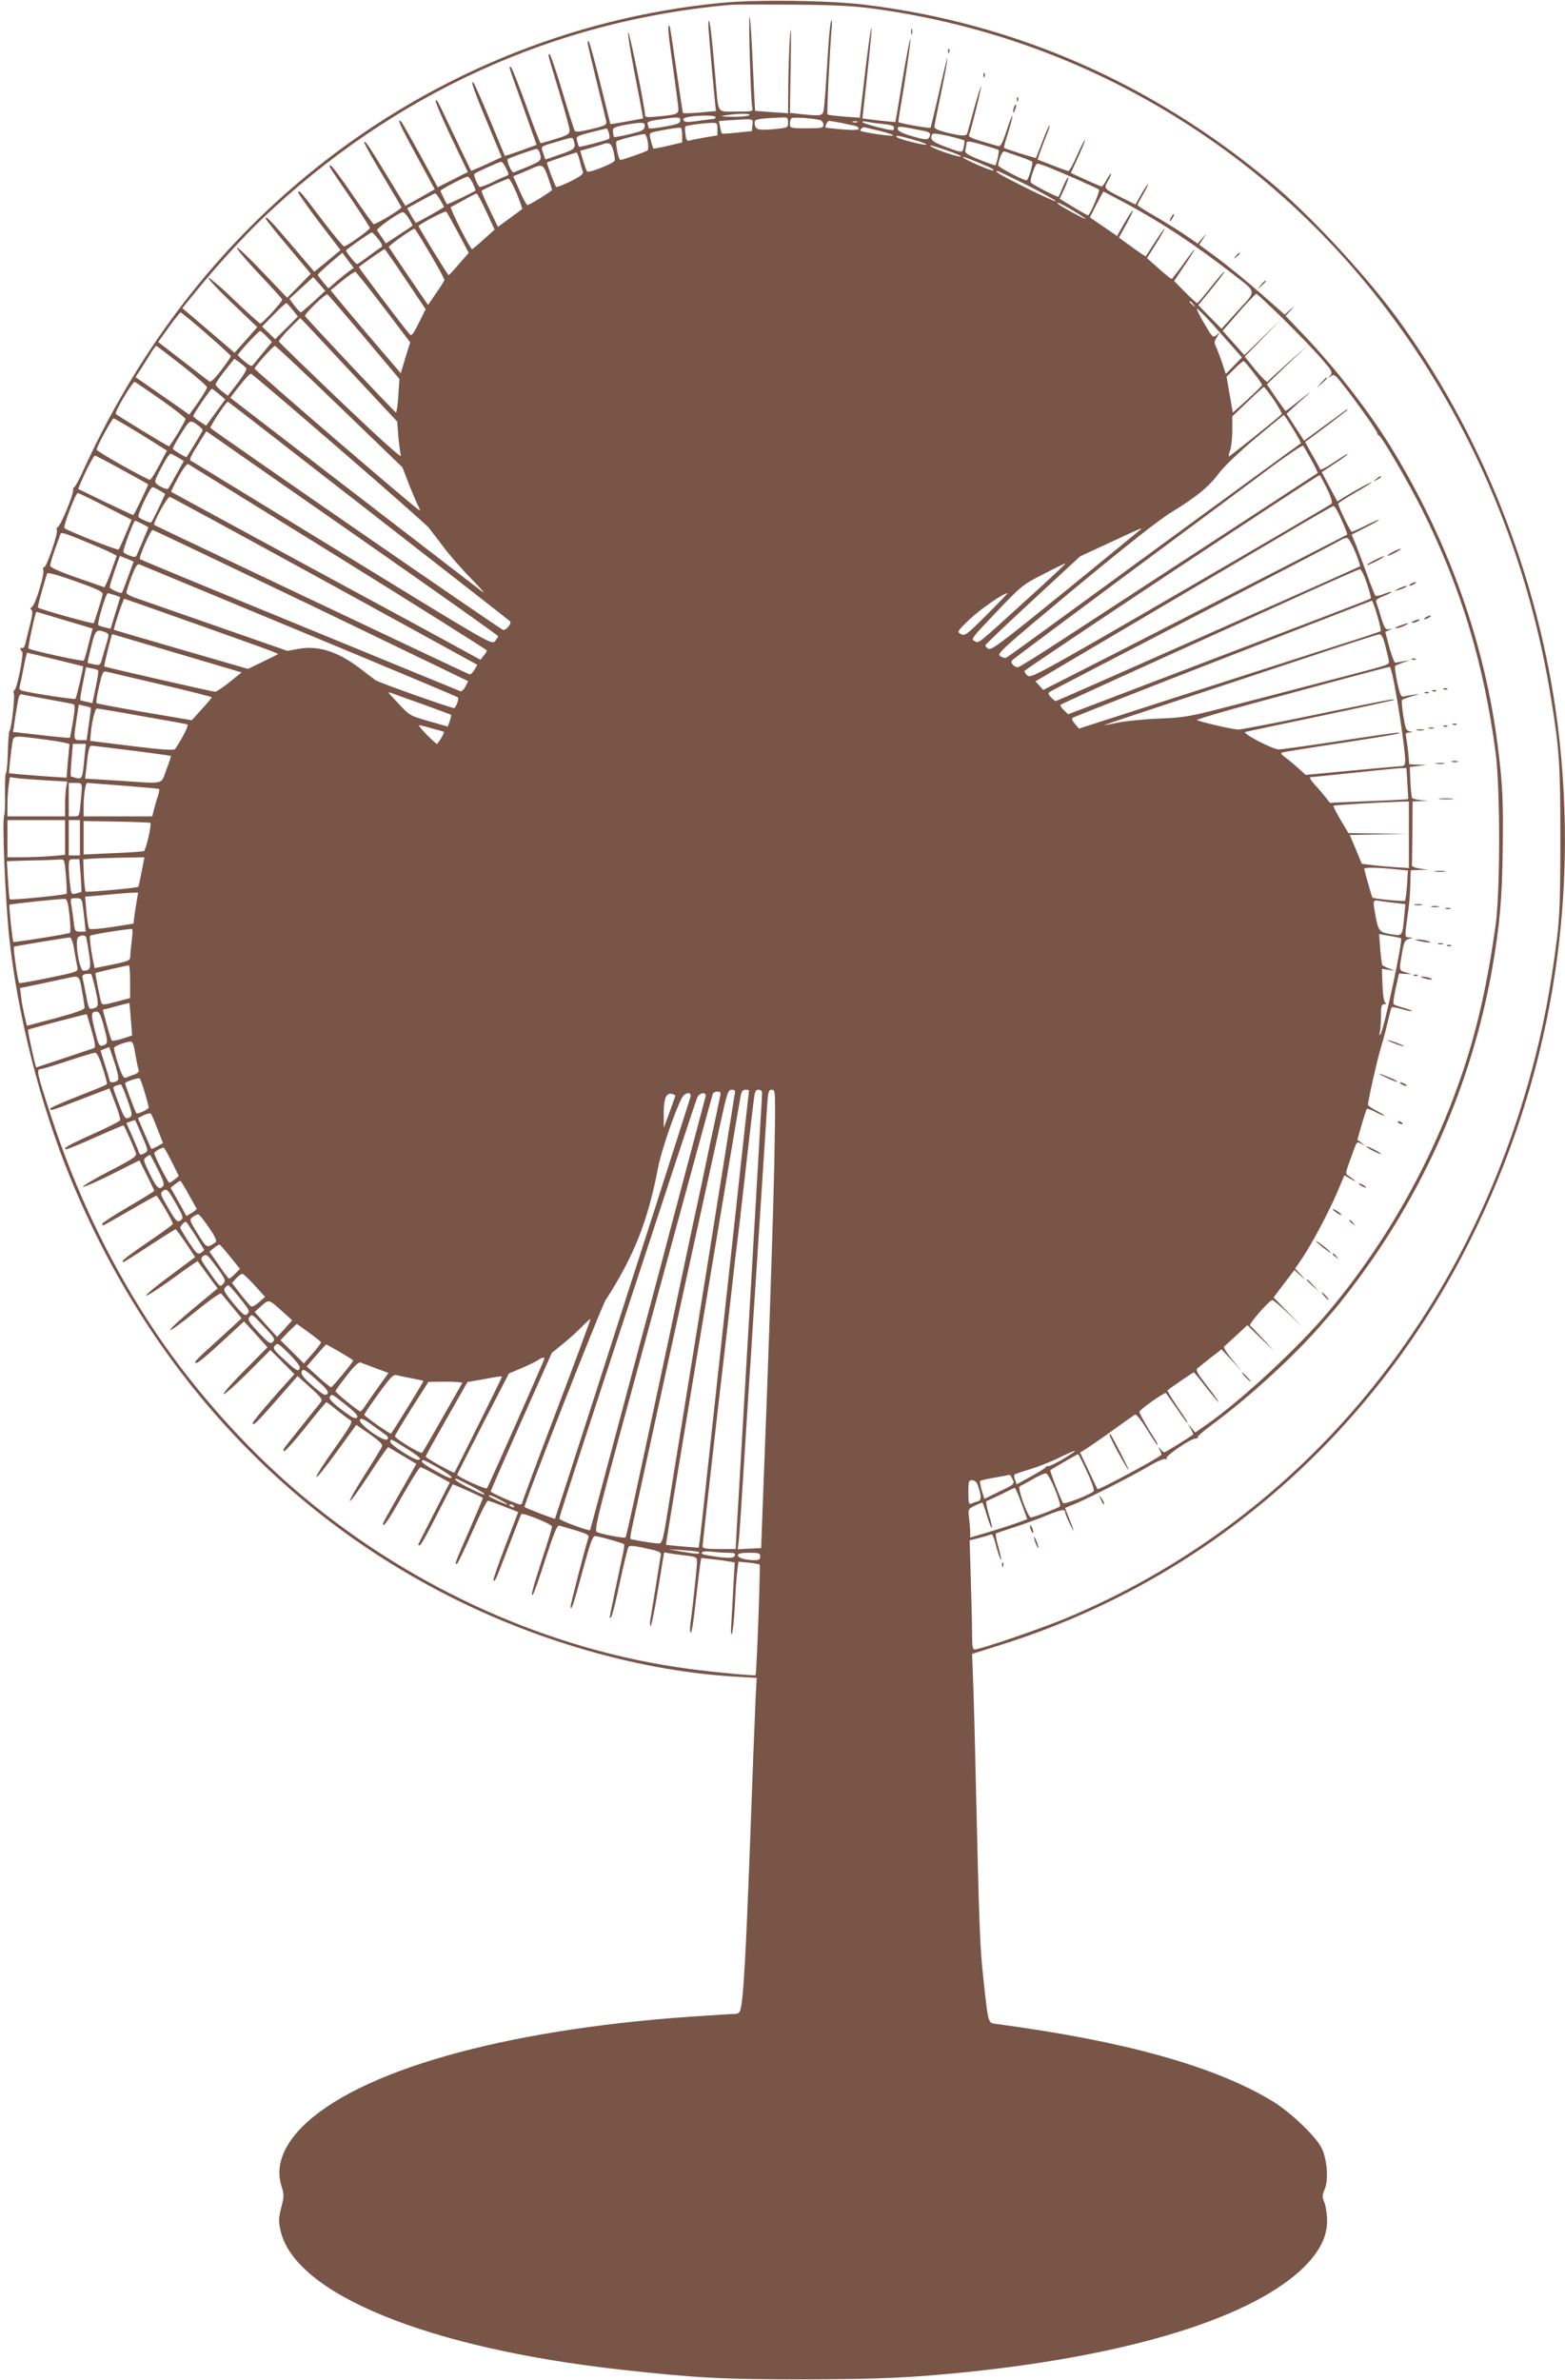 <?xml version="1.0" standalone="no"?>
<!DOCTYPE svg PUBLIC "-//W3C//DTD SVG 20010904//EN"
 "http://www.w3.org/TR/2001/REC-SVG-20010904/DTD/svg10.dtd">
<svg version="1.0" xmlns="http://www.w3.org/2000/svg"
 width="842pt" height="1280pt" viewBox="0 0 842 1280"
 preserveAspectRatio="xMidYMid meet">
<g transform="translate(0,1280) scale(0.1,-0.1)"
fill="#795548" stroke="none">
<path d="M3885 12785 c-821 -78 -1607 -407 -2247 -939 -508 -422 -910 -957
-1198 -1593 -18 -40 -37 -73 -41 -73 -4 0 -7 -8 -6 -18 1 -25 -65 -185 -81
-195 -7 -5 -10 -13 -6 -18 8 -13 -55 -199 -68 -199 -6 0 -8 -7 -5 -15 8 -21
-43 -188 -61 -199 -10 -6 -11 -10 -3 -15 8 -5 6 -28 -8 -82 -10 -41 -22 -87
-25 -102 -4 -15 -11 -25 -16 -22 -6 3 -10 2 -10 -4 0 -5 4 -12 9 -15 11 -7
-27 -199 -41 -207 -6 -4 -7 -12 -4 -18 8 -13 -14 -201 -23 -201 -3 0 -7 -51
-9 -113 -1 -61 -6 -113 -10 -114 -4 -2 -6 -51 -5 -110 1 -59 -1 -111 -4 -116
-13 -21 5 -450 27 -662 46 -419 165 -889 326 -1283 415 -1016 1134 -1805 2069
-2270 480 -239 1020 -389 1508 -418 l118 -7 -6 -116 c-3 -64 -17 -416 -30
-782 -23 -611 -35 -820 -51 -885 -5 -18 -13 -24 -33 -24 -14 0 -123 -7 -241
-15 -1011 -71 -1788 -293 -2086 -594 -103 -104 -142 -214 -110 -316 15 -46 15
-55 -1 -116 -14 -57 -15 -74 -4 -123 76 -342 795 -635 1842 -750 388 -43 535
-51 969 -51 404 1 579 8 890 40 884 92 1539 297 1809 567 82 83 121 161 121
245 0 35 -7 79 -14 98 -13 31 -13 39 1 72 22 53 13 164 -17 223 -32 64 -172
196 -267 253 -312 187 -793 321 -1474 412 -56 7 -50 -9 -78 243 -19 176 -22
248 -41 1062 -5 234 -12 484 -15 556 l-5 130 152 48 c1097 343 1999 1119 2526
2173 433 864 594 1816 472 2780 -101 789 -414 1576 -874 2197 -174 234 -464
545 -671 717 -640 534 -1378 856 -2185 954 -189 23 -576 28 -765 10z m832 -34
c667 -93 1291 -342 1839 -733 942 -671 1590 -1748 1788 -2968 46 -283 51 -354
51 -760 0 -317 -4 -423 -18 -535 -34 -271 -75 -487 -137 -715 -368 -1362
-1273 -2427 -2500 -2940 -127 -54 -467 -170 -495 -170 -12 0 -15 15 -15 83 0
46 -3 178 -7 294 l-6 210 45 11 c25 7 53 14 62 18 17 7 17 7 41 -79 9 -32 19
-57 21 -55 2 3 -5 34 -15 71 -11 37 -16 68 -13 71 4 2 52 18 107 36 55 18 131
46 169 62 76 31 96 34 97 16 0 -7 11 -35 25 -63 28 -57 26 -45 -5 33 l-21 53
63 26 c81 35 302 148 394 202 41 24 78 39 84 35 7 -4 9 -3 5 4 -7 12 129 106
156 106 9 0 15 4 12 8 -2 4 31 33 73 64 206 151 456 381 604 554 35 41 66 77
69 80 3 3 35 43 71 90 396 515 658 1108 769 1740 39 227 52 371 55 640 3 253
0 332 -25 535 -70 565 -266 1115 -576 1620 -118 192 -299 425 -466 600 l-101
106 24 27 24 27 -27 -23 -26 -24 -129 114 c-71 62 -175 147 -230 188 l-101 74
20 31 20 30 -24 -27 -24 -28 -79 54 c-44 29 -117 74 -162 100 -46 26 -83 50
-83 53 0 3 14 30 31 59 17 30 28 54 25 54 -2 0 -19 -25 -36 -55 l-31 -55 -72
36 c-101 51 -99 49 -76 91 11 19 18 37 16 39 -2 2 -12 -12 -23 -32 -10 -20
-23 -37 -27 -37 -4 1 -44 17 -87 37 l-79 36 40 86 c22 48 38 89 36 91 -2 2
-21 -35 -42 -82 -21 -47 -42 -85 -46 -85 -4 0 -44 14 -87 31 l-80 31 13 37 c7
20 22 60 34 90 12 29 20 55 18 57 -2 3 -19 -35 -37 -83 -19 -49 -35 -90 -36
-92 -3 -3 -165 48 -172 54 -2 2 8 40 23 85 14 46 24 85 22 87 -3 2 -17 -35
-32 -82 -22 -66 -32 -84 -44 -81 -143 41 -162 48 -157 61 12 31 68 257 64 260
-2 2 -18 -51 -37 -118 -18 -67 -35 -128 -37 -134 -4 -17 -33 -15 -114 5 -46
12 -64 21 -63 32 1 8 18 93 38 189 20 95 34 175 32 177 -2 2 -22 -80 -45 -183
-23 -102 -44 -188 -46 -190 -4 -5 -166 24 -172 30 -2 1 4 41 12 87 28 160 55
351 52 362 -2 5 -21 -93 -42 -218 -20 -126 -38 -230 -39 -230 -1 -1 -41 3 -90
8 l-87 11 5 46 c23 201 45 416 44 438 -1 29 -26 -152 -49 -361 l-14 -119 -84
6 c-47 4 -87 9 -90 11 -4 5 11 331 23 471 2 31 1 42 -4 30 -5 -11 -14 -112
-20 -225 -7 -113 -15 -222 -18 -242 -6 -43 -9 -43 -121 -32 l-62 7 4 261 c3
181 2 227 -4 151 -4 -60 -8 -178 -9 -262 l-1 -152 -87 6 c-49 3 -89 7 -90 7
-1 1 -7 114 -13 251 -6 137 -13 251 -17 254 -7 7 6 -454 14 -486 5 -23 3 -23
-86 -23 -106 0 -95 -17 -111 170 -21 240 -29 312 -36 318 -4 4 -4 -27 0 -68 3
-41 11 -127 16 -190 6 -63 13 -140 16 -171 l6 -56 -87 -8 c-47 -4 -88 -5 -90
-3 -2 2 -18 107 -36 233 -18 127 -34 232 -36 234 -13 18 -9 -34 17 -215 16
-115 30 -219 30 -231 0 -26 -11 -30 -107 -39 -65 -6 -73 -5 -73 11 0 37 -83
444 -90 440 -4 -2 10 -91 30 -197 21 -106 40 -209 44 -229 l6 -36 -87 -16
c-48 -9 -88 -15 -89 -14 0 1 -25 99 -54 217 -29 118 -57 219 -61 225 -14 14
-12 4 40 -209 27 -111 51 -210 53 -220 3 -17 -8 -23 -80 -40 -61 -15 -85 -17
-90 -9 -4 7 -34 102 -67 212 -33 111 -64 201 -69 201 -4 0 -6 -8 -3 -17 2 -10
28 -97 57 -193 29 -96 54 -186 54 -199 1 -22 -7 -27 -74 -48 -41 -13 -78 -23
-81 -23 -3 0 -39 92 -79 205 -41 113 -77 205 -82 205 -11 0 -17 21 66 -212
l73 -207 -85 -31 c-47 -17 -85 -29 -86 -28 -1 2 -37 89 -80 193 -43 105 -83
195 -89 200 -18 19 1 -38 77 -220 l75 -180 -81 -38 c-44 -20 -82 -36 -83 -35
-2 2 -42 86 -91 188 -100 210 -92 195 -100 187 -3 -3 34 -90 83 -194 l90 -188
-81 -41 -81 -41 -92 170 c-52 94 -98 176 -103 181 -24 24 -13 -6 34 -94 28
-52 72 -134 98 -181 l47 -87 -79 -45 -79 -44 -95 156 c-104 171 -125 202 -126
184 0 -6 45 -87 100 -178 55 -91 100 -168 100 -170 0 -10 -142 -95 -150 -90
-5 3 -57 75 -115 160 -58 85 -110 155 -116 155 -13 0 -16 5 108 -176 57 -84
103 -156 103 -160 -1 -11 -125 -99 -139 -99 -5 0 -57 63 -116 140 -121 160
-123 161 -131 153 -3 -4 47 -75 111 -160 l117 -153 -34 -28 c-18 -16 -50 -42
-70 -58 l-37 -30 -122 143 c-112 132 -147 168 -138 140 2 -6 57 -75 123 -153
l118 -141 -63 -65 -64 -64 -132 138 c-72 76 -134 135 -138 131 -4 -4 48 -66
116 -138 68 -72 125 -135 127 -140 4 -10 -106 -130 -118 -130 -3 0 -66 57
-139 126 -72 70 -135 123 -139 119 -4 -4 54 -65 128 -136 l134 -128 -20 -23
c-11 -13 -38 -44 -61 -69 l-41 -46 -140 120 -141 120 62 76 c114 141 264 306
368 405 704 671 1572 1067 2519 1150 25 2 178 2 340 1 235 -2 326 -7 447 -24z
m-687 -571 c-8 -5 -49 -9 -90 -8 -63 1 -69 2 -35 8 64 11 143 11 125 0z m-180
-10 c0 -5 -6 -10 -12 -10 -7 0 -44 -5 -82 -10 -54 -8 -71 -8 -78 2 -5 9 2 15
25 19 53 10 147 10 147 -1z m-190 -18 c0 -15 -15 -21 -85 -33 -47 -9 -85 -12
-85 -8 0 4 -3 14 -6 22 -4 11 10 17 63 24 105 16 113 15 113 -5z m580 -11 c0
-28 0 -28 -81 -36 -85 -7 -98 -2 -99 37 0 17 21 21 138 26 40 2 42 1 42 -27z
m173 13 c9 -3 17 -14 17 -25 0 -17 -8 -19 -90 -19 -88 0 -90 1 -90 23 0 13 3
27 8 31 7 8 119 0 155 -10z m-365 -26 l-3 -33 -78 -8 c-43 -5 -81 -7 -83 -5
-2 3 -7 19 -10 36 l-6 31 53 4 c139 9 131 11 127 -25z m474 12 c29 -6 63 -13
76 -16 12 -2 22 -9 22 -16 0 -7 -25 -9 -87 -4 -48 4 -89 9 -91 10 -5 6 10 36
19 36 4 0 32 -5 61 -10z m91 3 c-7 -2 -19 -2 -25 0 -7 3 -2 5 12 5 14 0 19 -2
13 -5z m130 -9 c47 -4 67 -10 67 -20 0 -8 -3 -14 -7 -14 -26 0 -163 36 -163
43 0 5 8 6 18 3 9 -2 47 -8 85 -12z m-1275 -16 c-2 -18 -16 -24 -82 -40 -43
-10 -81 -17 -82 -15 -2 2 -5 14 -6 27 -3 22 3 25 52 36 30 6 70 12 88 13 29 1
33 -2 30 -21z m392 -12 l0 -34 -67 -11 c-38 -7 -75 -14 -84 -17 -13 -4 -18 4
-21 33 -3 21 -3 40 -1 43 5 5 87 17 136 19 36 1 37 0 37 -33z m-190 -35 l0
-37 -76 -18 c-41 -10 -77 -16 -79 -15 -1 2 -8 21 -13 42 -8 29 -8 39 1 43 25
9 152 31 160 27 4 -2 7 -21 7 -42z m1067 24 c40 -10 71 -20 68 -24 -3 -6 -162
17 -174 25 -8 6 11 23 22 19 7 -2 45 -11 84 -20z m219 4 c44 -8 51 -13 47 -29
-7 -25 -19 -25 -104 0 -47 14 -69 26 -69 37 0 16 6 16 126 -8z m-1680 -14 c4
-14 4 -28 1 -31 -7 -7 -157 -47 -162 -43 -2 2 -6 16 -10 30 -6 26 -4 27 72 47
43 11 81 20 85 21 4 1 10 -10 14 -24z m1912 -40 c2 -2 1 -18 -3 -35 -8 -34 -3
-35 -110 5 -59 23 -71 34 -62 59 5 11 20 10 88 -5 46 -11 85 -22 87 -24z
m-1703 -6 c4 -22 3 -44 -1 -48 -8 -7 -134 -51 -146 -51 -10 0 -29 93 -21 100
7 7 122 37 150 39 6 1 14 -17 18 -40z m1431 9 c41 -11 72 -23 69 -26 -6 -6
-147 29 -159 40 -16 13 11 9 90 -14z m-1831 0 c15 -45 11 -50 -70 -78 -44 -16
-80 -28 -81 -27 0 1 -6 17 -12 35 -13 37 -18 33 78 61 80 24 80 24 85 9z
m2209 -29 c39 -12 74 -23 78 -25 6 -4 -9 -73 -17 -83 -2 -1 -40 12 -85 30 -70
29 -80 36 -76 54 3 11 6 26 6 33 0 16 11 15 94 -9z m-1994 -30 c6 -23 9 -46 7
-53 -6 -15 -139 -68 -148 -58 -4 4 -13 30 -22 59 l-15 52 57 16 c31 9 61 18
66 20 32 12 45 3 55 -36z m1798 1 c39 -13 72 -27 72 -31 0 -9 -129 33 -157 51
-25 15 -4 10 85 -20z m-2194 -12 c12 -46 17 -42 -140 -105 -11 -4 -41 64 -32
72 6 5 143 54 154 54 7 1 14 -9 18 -21z m2581 -20 c33 -11 63 -24 68 -27 7 -7
-20 -101 -30 -101 -18 0 -153 71 -153 81 0 7 5 28 12 46 9 24 17 32 28 27 8
-3 42 -15 75 -26z m-2366 -22 c6 -24 13 -51 17 -59 4 -12 -12 -25 -66 -52 -40
-20 -75 -33 -78 -30 -7 7 -52 128 -49 131 3 3 151 53 158 54 4 0 12 -20 18
-44z m2196 -32 c22 -9 35 -19 29 -21 -11 -4 -164 63 -164 72 0 5 52 -15 135
-51z m-2592 -9 c17 -35 17 -36 -6 -44 -12 -5 -47 -20 -76 -35 -30 -14 -57 -23
-61 -21 -10 6 -34 65 -28 70 8 8 133 64 144 65 6 0 18 -16 27 -35z m2909 9
c74 -29 273 -116 281 -124 6 -6 -41 -119 -58 -138 -1 -2 -37 18 -78 43 l-76
46 26 55 c14 30 23 57 20 60 -2 3 -14 -19 -27 -48 -12 -29 -24 -54 -25 -56 -4
-5 -143 66 -149 77 -7 11 23 101 35 101 5 0 28 -7 51 -16z m-2684 -56 c12 -35
22 -66 22 -69 0 -7 -116 -78 -132 -82 -4 -1 -23 33 -42 76 l-35 79 47 19 c26
11 56 24 67 29 42 18 51 11 73 -52z m2580 -45 c83 -42 152 -80 152 -85 0 -4
-72 28 -160 72 -146 73 -174 90 -152 90 4 0 76 -35 160 -77z m-2984 11 c9 -20
16 -38 14 -39 -9 -8 -151 -76 -153 -73 -5 6 -35 67 -35 72 0 7 131 75 146 76
6 0 18 -16 28 -36z m236 -54 c18 -45 31 -82 29 -84 -2 -2 -32 -25 -67 -50
l-63 -46 -46 95 c-25 52 -44 97 -42 99 8 8 134 64 145 65 6 1 25 -35 44 -79z
m3282 -56 c197 -107 362 -216 574 -380 128 -100 126 -83 24 -195 l-88 -97 -62
63 -63 64 39 48 c66 79 106 133 101 133 -3 0 -36 -38 -73 -85 -37 -47 -70 -85
-73 -85 -4 0 -33 27 -66 60 l-58 59 39 58 c92 135 95 151 5 26 -29 -40 -55
-73 -58 -73 -3 0 -34 25 -69 56 l-63 56 50 79 c27 43 47 79 44 79 -3 0 -26
-33 -51 -72 -26 -40 -48 -74 -49 -76 -2 -2 -35 20 -74 49 l-71 51 41 74 c51
94 43 97 -11 5 l-40 -70 -73 50 -73 50 35 70 c20 38 37 69 38 69 1 0 57 -30
125 -66z m-3693 20 c12 -20 21 -37 19 -38 -44 -28 -150 -87 -152 -84 -1 1 -12
20 -24 40 l-21 38 72 40 c40 22 75 40 79 40 3 0 16 -16 27 -36z m247 -61 l45
-98 -58 -52 c-32 -29 -60 -52 -63 -53 -10 0 -123 224 -114 227 5 2 36 19 69
37 33 19 64 35 68 35 5 1 28 -43 53 -96z m3155 6 c38 -23 69 -43 69 -46 0 -5
-130 65 -144 78 -22 20 10 6 75 -32z m-3306 -121 l57 -108 -53 -60 c-28 -33
-53 -60 -55 -60 -5 0 -165 262 -162 265 17 17 144 83 149 77 4 -4 32 -55 64
-114z m-265 76 c12 -19 21 -36 19 -38 -2 -2 -35 -24 -73 -49 l-70 -46 -21 32
c-13 18 -24 35 -26 39 -5 9 120 97 138 97 6 1 21 -15 33 -35z m114 -188 c44
-74 78 -138 77 -142 -1 -5 -21 -37 -45 -71 l-43 -63 -104 152 c-57 84 -105
156 -107 160 -3 6 126 98 138 98 3 0 41 -61 84 -134z m-279 78 c23 -29 25 -38
14 -45 -8 -4 -38 -26 -68 -48 -30 -23 -57 -41 -60 -41 -8 0 -64 71 -59 74 26
23 132 96 138 96 4 0 20 -16 35 -36z m147 -216 l108 -161 -37 -74 c-29 -59
-39 -71 -48 -61 -29 31 -277 360 -274 362 25 21 133 96 138 96 3 -1 54 -73
113 -162z m-301 46 c-12 -9 -42 -33 -68 -55 l-46 -40 -28 33 c-15 18 -28 36
-29 40 0 4 30 32 66 63 l66 56 30 -41 31 -41 -22 -15z m183 -197 l143 -188
-26 -83 -25 -83 -159 186 c-87 102 -172 203 -188 223 l-30 37 62 51 c34 28 66
49 71 48 5 -2 74 -88 152 -191z m-376 32 c-35 -32 -66 -58 -69 -59 -4 0 -19
16 -35 37 l-27 36 64 58 64 59 33 -37 32 -37 -62 -57z m270 -190 l191 -227 -6
-91 c-3 -50 -9 -90 -13 -89 -10 5 -485 508 -489 519 -3 11 109 120 120 116 4
-1 92 -104 197 -228z m4943 99 c74 -73 166 -168 203 -210 61 -70 67 -80 55
-95 -13 -16 -12 -17 3 -5 15 12 22 6 62 -45 72 -90 186 -252 186 -262 0 -5 4
-11 9 -13 15 -5 159 -253 232 -398 210 -422 332 -825 396 -1310 25 -193 25
-751 -1 -930 -43 -305 -97 -547 -175 -780 -157 -468 -405 -913 -720 -1289
-159 -191 -470 -480 -658 -611 l-62 -43 -21 24 -21 24 17 -28 c9 -15 15 -29
13 -31 -13 -12 -149 -96 -155 -96 -4 0 -13 8 -21 18 -13 15 -13 15 -3 -6 7
-13 10 -25 8 -26 -29 -25 -338 -190 -343 -184 -2 2 -24 47 -48 100 l-46 97 36
22 c20 13 84 57 142 99 58 42 111 79 117 83 7 4 31 -26 64 -78 28 -47 54 -85
57 -85 3 0 -1 10 -9 23 -46 71 -88 146 -88 155 0 11 138 108 143 101 2 -2 27
-39 57 -81 29 -43 54 -78 57 -78 5 0 2 5 -61 98 -27 40 -47 74 -45 75 23 19
138 97 142 97 2 0 32 -36 66 -80 34 -44 65 -80 67 -80 3 0 -24 39 -61 86 -56
73 -64 88 -51 97 8 7 40 32 71 57 l57 44 55 -59 55 -60 -52 63 c-29 35 -49 67
-44 71 5 4 35 32 67 61 l58 54 72 -70 72 -69 -60 65 c-33 35 -64 68 -70 72 -8
6 96 127 119 137 4 2 43 -30 85 -70 l76 -74 -76 79 -77 79 56 74 56 73 30 -27
31 -28 -28 32 -29 31 40 59 c50 74 140 243 188 355 l37 88 36 -21 c21 -12 28
-14 16 -4 -11 9 -26 20 -34 25 -12 6 -11 18 9 71 43 120 37 111 62 99 l23 -11
-21 16 -21 16 23 81 c13 45 26 83 28 85 2 3 22 -5 45 -16 22 -12 44 -21 48
-21 4 1 -13 12 -39 26 -27 13 -48 28 -48 33 0 23 52 253 69 306 10 33 27 94
36 135 10 41 19 78 22 82 2 4 26 0 54 -8 28 -9 53 -13 55 -11 3 2 -17 10 -43
17 -26 7 -51 16 -55 19 -4 3 1 42 11 86 l18 80 34 -2 34 -2 -32 10 c-37 11
-36 8 -20 104 11 60 15 70 37 76 24 7 24 7 3 8 -26 1 -26 0 -12 101 12 89 15
115 17 198 l2 62 48 2 47 1 -45 6 c-27 4 -45 11 -44 19 1 6 2 86 3 177 l1 165
43 2 42 1 -40 4 c-22 3 -43 7 -47 11 -3 4 -8 43 -10 87 l-3 80 45 6 45 6 -46
1 -47 2 -6 68 c-4 37 -10 75 -12 85 -4 12 1 17 18 18 22 2 22 2 2 6 -19 4 -23
15 -34 84 -7 44 -10 82 -7 85 3 3 27 12 54 20 46 13 46 14 8 8 -22 -3 -47 -7
-55 -10 -12 -3 -19 14 -33 78 -9 45 -14 84 -11 87 3 3 22 11 42 18 l37 12 -35
-5 c-19 -4 -39 -7 -44 -8 -4 0 -18 37 -31 82 l-22 84 21 9 c21 10 21 10 -1 5
-19 -3 -24 4 -43 65 -11 37 -23 75 -26 83 -4 9 9 19 41 31 25 10 44 20 41 22
-2 2 -21 -3 -42 -12 -21 -8 -41 -12 -45 -8 -3 5 -23 53 -42 108 -20 55 -47
127 -60 160 l-25 60 74 38 c41 20 74 39 74 42 0 3 -31 -11 -70 -30 -38 -19
-73 -35 -77 -35 -8 1 -74 138 -73 152 0 3 41 30 90 58 50 28 90 54 90 56 0 5
-84 -40 -150 -81 l-35 -22 -42 79 -42 79 70 46 c38 25 69 48 69 50 0 5 -12 -2
-84 -50 -33 -22 -61 -36 -63 -31 -2 5 -21 41 -43 78 -22 38 -39 70 -38 70 20
12 228 169 228 173 0 3 -6 1 -12 -4 -7 -6 -60 -45 -117 -86 l-105 -77 -47 73
-47 72 27 25 c15 14 51 47 81 73 30 27 18 19 -27 -17 -45 -36 -84 -66 -86 -66
-2 0 -25 32 -52 71 l-49 72 109 105 110 104 -105 -93 c-58 -52 -108 -98 -111
-102 -3 -4 -32 24 -64 63 l-58 72 99 102 99 101 -100 -97 -100 -98 -59 66 -58
65 19 22 c11 12 50 57 87 100 38 42 72 77 75 77 4 0 68 -60 142 -132z m-480
75 c13 -16 12 -17 -3 -4 -17 13 -22 21 -14 21 2 0 10 -8 17 -17z m-4847 -29
l29 -36 -61 -61 -62 -61 -35 34 -35 34 62 63 c34 35 65 63 68 63 3 0 18 -16
34 -36z m4953 -81 c43 -49 96 -108 117 -132 l38 -43 -43 -44 -44 -45 -21 64
c-12 35 -27 74 -33 85 -9 18 -8 27 6 49 17 28 17 28 -2 11 -19 -16 -22 -13
-66 63 -26 43 -43 79 -39 79 4 0 43 -39 87 -87z m-5417 -47 c72 -63 132 -117
132 -121 0 -4 -23 -38 -52 -76 -35 -46 -56 -66 -64 -60 -6 4 -70 54 -143 110
l-132 102 57 79 c31 44 60 79 64 80 3 0 66 -51 138 -114z m802 -232 l225 -241
6 -79 c4 -43 10 -90 14 -104 4 -16 -108 85 -323 290 -181 173 -331 318 -333
323 -2 5 23 36 55 68 l59 59 36 -37 c20 -21 137 -146 261 -279z m-477 216 l28
-29 -39 -47 c-21 -25 -46 -56 -55 -67 -16 -20 -17 -20 -53 9 -20 16 -36 32
-36 35 0 9 111 129 119 129 4 0 20 -13 36 -30z m-455 -156 c74 -58 135 -111
134 -117 -1 -7 -22 -42 -48 -80 l-48 -67 -46 33 c-26 18 -91 64 -145 101 l-98
68 21 31 c11 18 35 55 53 84 17 29 34 53 37 53 3 0 66 -48 140 -106z m846
-220 l339 -327 35 -91 c20 -50 42 -102 49 -114 7 -13 11 -25 9 -27 -5 -5 -888
754 -888 763 0 11 100 122 109 122 5 0 161 -147 347 -326z m-501 205 c4 -5
-17 -41 -46 -78 l-53 -69 -33 25 c-18 14 -33 30 -33 37 1 6 23 39 51 74 l50
63 29 -21 c16 -12 32 -25 35 -31z m5419 -23 c26 -32 46 -62 46 -66 0 -4 -35
-39 -78 -78 l-79 -71 -17 96 -17 97 43 43 c23 24 46 42 50 41 4 -2 27 -29 52
-62z m-4922 -407 c255 -220 473 -412 485 -427 12 -15 47 -61 78 -102 30 -41
99 -120 152 -174 56 -57 79 -85 53 -64 -25 19 -339 261 -698 537 l-653 502 32
42 c46 59 71 87 80 87 4 0 216 -180 471 -401z m-954 260 c73 -51 131 -97 130
-103 -5 -19 -83 -146 -89 -146 -7 0 -276 164 -286 174 -9 8 91 176 102 172 6
-2 70 -46 143 -97z m5986 0 c26 -39 45 -73 42 -76 -26 -26 -282 -230 -285
-228 -2 2 2 18 8 36 6 18 11 65 11 106 l0 74 83 79 c45 44 84 79 87 79 3 0 27
-31 54 -70z m-5676 32 l34 -29 -52 -71 -51 -70 -34 22 c-19 12 -35 26 -35 30
0 10 93 146 100 146 3 0 20 -13 38 -28z m804 -627 c414 -322 757 -590 762
-595 12 -10 -23 -52 -38 -46 -21 8 -1571 1078 -1574 1086 -3 8 85 141 94 141
2 0 342 -264 756 -586z m4974 441 c25 -42 45 -77 43 -79 -2 -1 -105 -76 -229
-166 -124 -90 -477 -348 -785 -573 -308 -225 -565 -412 -572 -414 -7 -3 -21 1
-32 9 -19 13 7 36 401 364 279 231 454 369 520 409 135 83 202 137 255 209 28
37 104 110 196 188 84 69 153 127 154 127 1 1 23 -33 49 -74z m-6197 -31 l139
-87 -41 -78 c-23 -43 -45 -79 -50 -79 -16 0 -287 152 -287 162 0 16 83 168 91
168 5 0 71 -39 148 -86z m314 43 c9 -8 17 -17 17 -20 0 -5 -36 -65 -86 -145
-2 -4 -74 39 -74 45 0 7 21 45 57 101 35 55 38 56 86 19z m855 -596 c414 -289
752 -528 752 -532 0 -4 -8 -16 -17 -27 -18 -20 -29 -13 -823 474 -443 271
-809 495 -814 497 -10 3 2 28 51 105 l33 53 33 -23 c18 -13 372 -259 785 -547z
m5127 416 c21 -37 36 -69 34 -71 -4 -3 -995 -649 -1374 -896 -121 -79 -227
-145 -236 -147 -8 -3 -21 3 -29 12 -11 13 -11 18 1 29 8 7 286 215 619 462
333 247 679 504 769 572 91 67 168 119 172 115 4 -5 24 -39 44 -76z m-6098 13
l32 -19 -41 -73 c-22 -40 -42 -75 -44 -76 -4 -6 -37 7 -57 22 -17 14 -17 17 9
68 33 64 54 98 63 98 3 0 20 -9 38 -20z m-301 -66 c77 -42 140 -77 141 -78 3
-3 -76 -166 -80 -166 -2 0 -70 32 -151 70 l-146 71 14 32 c27 65 70 147 77
147 4 0 69 -34 145 -76z m1167 -471 c438 -272 797 -498 797 -501 0 -4 -8 -17
-18 -28 l-17 -22 -95 52 c-52 29 -426 232 -830 450 -404 219 -737 400 -739
401 -1 2 16 38 39 79 26 48 46 74 53 70 7 -4 371 -229 810 -501z m5317 368
c21 -44 30 -75 24 -80 -5 -5 -371 -219 -813 -475 -761 -441 -806 -465 -823
-449 -10 9 -17 20 -16 25 4 11 1581 1057 1588 1053 3 -2 21 -35 40 -74z
m-6282 -8 c15 -9 28 -18 30 -18 2 -2 -67 -147 -74 -154 -5 -5 -63 20 -69 29
-7 12 63 160 75 160 6 0 23 -8 38 -17z m-291 -86 l141 -72 -32 -77 c-18 -43
-35 -80 -38 -83 -6 -6 -276 101 -291 115 -9 7 60 190 72 189 3 0 70 -32 148
-72z m1181 -402 l820 -450 -16 -28 c-9 -15 -21 -26 -27 -23 -20 7 -1690 799
-1695 803 -9 8 71 154 84 151 7 -2 382 -205 834 -453z m5470 329 c19 -42 32
-77 30 -79 -3 -2 -616 -316 -1279 -654 l-356 -181 -21 23 -21 23 537 317 c295
174 654 386 797 471 143 85 265 155 270 155 6 0 25 -33 43 -75z m-6455 -20
c18 -9 33 -18 35 -19 1 -1 -10 -28 -24 -61 -14 -32 -30 -69 -35 -81 -7 -20
-11 -21 -39 -12 -16 6 -33 15 -36 20 -5 8 55 169 63 169 2 0 18 -7 36 -16z
m5372 -33 c-6 -5 -187 -154 -404 -330 -339 -275 -397 -319 -413 -310 -11 6
-18 15 -16 20 2 5 117 115 256 243 l253 234 162 75 c171 80 177 82 162 68z
m-4460 -407 l844 -407 -15 -29 c-8 -16 -21 -27 -27 -25 -7 3 -396 162 -865
355 -469 192 -855 352 -859 355 -8 8 57 157 68 157 5 0 389 -183 854 -406z
m-1147 315 c56 -24 101 -46 100 -49 -2 -3 -16 -43 -32 -88 -16 -45 -32 -81
-36 -80 -3 2 -70 25 -148 52 -94 33 -142 55 -142 64 0 8 11 47 25 86 14 39 28
77 30 83 5 14 19 9 203 -68z m6764 -28 c16 -40 27 -75 26 -76 -7 -6 -1631
-725 -1637 -725 -5 0 -16 9 -27 21 -16 17 -16 22 -4 30 8 5 355 185 770 400
415 216 769 400 785 410 17 11 36 18 44 16 7 -1 26 -35 43 -76z m-6608 -36
l35 -15 -30 -82 c-17 -45 -31 -84 -33 -85 -7 -7 -66 20 -66 30 0 11 53 167 56
167 1 0 18 -7 38 -15z m926 -387 c465 -193 849 -354 853 -358 7 -6 -4 -41 -18
-58 -5 -5 -409 138 -426 151 -9 7 -45 34 -80 61 -120 92 -226 126 -332 107
l-61 -11 -390 136 c-215 75 -410 143 -433 151 -24 8 -43 20 -43 26 0 6 12 43
27 84 21 55 31 72 43 68 8 -3 395 -164 860 -357z m3928 180 c-293 -266 -269
-247 -295 -235 -21 9 -14 18 118 156 135 142 143 148 252 203 61 32 115 58
119 58 4 0 -83 -82 -194 -182z m1816 75 c14 -42 24 -79 21 -81 -4 -5 -194 -77
-1064 -408 l-564 -215 -24 23 c-13 12 -20 25 -16 29 5 3 240 111 523 239 283
128 641 291 795 361 154 70 285 128 292 128 6 1 23 -34 37 -76z m-6802 -60
c-3 -18 -42 -143 -48 -154 -3 -6 -291 75 -300 84 -3 3 34 139 50 183 3 7 57
-8 153 -42 123 -44 147 -56 145 -71z m65 -3 l30 -11 -26 -85 -26 -85 -30 7
c-16 3 -33 9 -36 13 -8 7 41 171 51 171 4 0 21 -5 37 -10z m4692 -106 c-108
-108 -118 -115 -139 -104 -22 12 -21 14 46 79 57 54 182 141 204 141 3 0 -47
-52 -111 -116z m-4400 2 c130 -46 316 -112 413 -147 98 -34 176 -64 174 -66
-2 -2 -39 -21 -83 -42 l-79 -38 -359 104 c-197 57 -360 105 -362 106 -4 4 50
167 56 167 2 0 110 -38 240 -84z m6501 -6 c13 -44 21 -82 19 -84 -2 -2 -103
-36 -224 -74 -121 -39 -485 -156 -810 -260 l-590 -190 -22 26 c-16 19 -19 28
-10 33 7 4 215 86 462 183 248 96 605 236 795 310 190 74 348 135 351 136 3 0
16 -36 29 -80z m-7149 1 c35 -11 103 -31 150 -45 l87 -26 -21 -82 c-11 -46
-23 -86 -26 -90 -6 -7 -287 55 -298 65 -4 5 37 197 43 197 1 0 30 -9 65 -19z
m303 -90 c24 -10 24 -10 10 -58 -8 -26 -19 -65 -25 -85 -9 -35 -11 -37 -42
-31 -18 3 -33 7 -35 8 -2 1 7 41 19 89 22 89 27 94 73 77z m388 -114 l348
-103 -65 -52 c-36 -29 -71 -52 -77 -52 -14 0 -591 132 -597 136 -3 3 39 174
43 174 1 0 157 -47 348 -103z m6501 41 c9 -35 18 -71 19 -82 3 -22 13 -18
-307 -101 -121 -32 -346 -90 -500 -130 -268 -70 -286 -73 -425 -79 -80 -3
-179 -13 -220 -21 -41 -8 -77 -15 -80 -15 -3 1 166 57 375 126 209 69 540 179
735 244 195 65 362 119 371 119 11 1 21 -17 32 -61z m-7156 -74 c81 -20 149
-37 150 -37 3 -4 -36 -169 -41 -175 -5 -5 -241 31 -288 44 -9 3 -15 10 -13 17
2 7 11 51 21 100 9 48 18 87 20 87 2 0 69 -16 151 -36z m7195 -86 c25 -113 68
-398 68 -455 0 -27 -4 -33 -22 -33 -13 -1 -133 -11 -268 -24 l-245 -23 -40 36
c-22 20 -53 46 -70 58 -23 16 -26 23 -15 27 8 2 152 26 320 51 277 43 344 55
297 55 -9 0 -150 -20 -314 -45 -164 -25 -309 -45 -323 -45 -33 0 -200 87 -180
94 8 2 191 41 405 86 215 45 392 84 394 86 9 9 -32 1 -411 -77 -216 -45 -406
-81 -423 -82 -25 -1 -167 31 -225 50 -8 3 127 43 300 90 173 47 410 111 525
142 116 31 212 56 213 55 2 -1 8 -22 14 -46z m-6964 27 c3 -2 -3 -43 -13 -90
l-18 -86 -31 7 c-17 3 -32 8 -34 9 -2 2 4 42 14 90 l17 87 30 -6 c17 -3 33 -8
35 -11z m339 -76 c150 -35 273 -66 272 -69 0 -3 -24 -32 -54 -64 l-53 -59
-254 43 c-139 24 -256 46 -259 49 -3 3 3 44 14 89 17 76 21 84 40 80 12 -3
145 -34 294 -69z m1418 -110 c76 -28 140 -51 142 -53 2 -1 -2 -16 -7 -33 l-11
-30 -102 29 c-99 28 -104 31 -159 90 -32 34 -58 62 -58 64 0 2 12 -1 28 -7 15
-6 90 -33 167 -60z m-2030 31 c66 -12 127 -23 136 -26 14 -4 14 -13 2 -91 -8
-48 -16 -89 -17 -91 -2 -1 -72 5 -155 15 l-151 17 5 30 c2 17 9 64 16 104 9
60 14 72 27 68 10 -3 71 -14 137 -26z m233 -45 c2 -1 -3 -41 -10 -89 l-12 -86
-33 0 c-38 0 -38 0 -21 113 l12 78 30 -7 c17 -3 32 -8 34 -9z m275 -46 c128
-22 237 -42 244 -44 10 -4 -15 -56 -64 -132 -6 -9 -61 -6 -233 15 l-225 28 3
34 c5 64 23 140 33 140 6 0 115 -18 242 -41z m1561 -66 c34 -9 63 -17 64 -19
5 -4 -31 -64 -38 -64 -3 0 -28 23 -55 50 -27 28 -45 50 -40 50 5 0 36 -7 69
-17z m-2074 -61 c69 -9 124 -20 124 -25 -1 -4 -5 -46 -9 -93 l-7 -86 -96 6
c-54 4 -123 9 -156 12 l-58 6 6 67 c4 36 10 81 13 99 6 38 3 38 183 14z m205
-89 c-11 -119 -13 -124 -43 -117 -15 4 -29 8 -31 10 -2 2 0 42 4 89 l7 85 35
0 35 0 -7 -67z m254 31 c113 -14 208 -28 210 -29 2 -2 -9 -36 -24 -74 -31 -83
-2 -76 -258 -59 l-179 11 7 61 c9 89 15 116 27 116 6 0 103 -12 217 -26z
m6863 -176 c3 -46 5 -84 4 -85 -2 -2 -97 -7 -212 -11 l-209 -9 -20 26 c-11 14
-37 45 -59 69 -23 25 -33 42 -25 43 8 0 111 11 229 23 118 13 231 24 251 25
l36 1 5 -82z m-7329 16 l119 -7 -6 -30 c-3 -16 -6 -58 -6 -93 l0 -64 -155 0
-155 0 0 59 c0 32 3 79 6 105 l7 47 36 -5 c20 -3 89 -8 154 -12z m197 -36 c0
-13 -3 -53 -7 -90 -6 -67 -6 -68 -34 -68 l-29 0 0 90 0 90 35 0 c30 0 35 -3
35 -22z m224 7 c103 -8 190 -16 192 -18 2 -2 0 -17 -5 -33 -6 -16 -15 -48 -21
-71 l-11 -43 -184 0 -185 0 0 53 c0 61 10 127 19 127 3 0 91 -7 195 -15z
m6916 -264 l0 -179 -77 5 c-43 3 -100 8 -127 12 l-49 6 -32 77 -33 78 157 3
156 3 -160 2 -160 2 -43 72 c-23 39 -40 73 -38 75 3 4 240 18 359 22 l47 1 0
-179z m-7230 -15 l0 -93 -77 -7 c-42 -3 -111 -6 -155 -6 l-78 0 0 100 0 100
155 0 155 0 0 -94z m80 -1 l0 -95 -30 0 -30 0 0 95 0 95 30 0 30 0 0 -95z
m379 80 c8 -8 -24 -147 -35 -152 -7 -2 -83 -8 -168 -11 l-156 -7 0 90 0 90
177 -3 c98 -2 180 -5 182 -7z m-47 -262 c-8 -43 -16 -79 -17 -81 -5 -7 -279
-32 -284 -26 -3 3 -8 43 -10 89 l-3 84 53 4 c30 2 104 4 165 5 l111 2 -15 -77z
m-407 -24 c4 -49 5 -92 3 -95 -7 -7 -299 -36 -305 -30 -3 2 -7 50 -10 105 l-6
100 134 4 c74 1 144 4 155 5 20 2 22 -4 29 -89z m79 5 c3 -48 5 -88 4 -90 -2
-1 -15 -5 -29 -9 -25 -6 -26 -4 -32 47 -4 29 -7 72 -7 96 0 40 2 42 29 42 l28
0 7 -86z m7091 30 l50 -5 -5 -79 c-3 -43 -8 -81 -11 -84 -5 -5 -171 11 -175
17 -4 6 -44 147 -44 155 0 9 69 8 185 -4z m-6789 -166 c-4 -24 -10 -61 -13
-84 l-5 -41 -115 -18 c-65 -10 -118 -14 -123 -9 -4 5 -11 46 -15 90 l-7 82
104 9 c56 6 120 11 142 12 l39 1 -7 -42z m-362 -81 c5 -48 6 -90 3 -93 -5 -6
-300 -53 -305 -49 -5 5 -25 195 -21 200 5 4 277 33 299 31 11 -1 17 -23 24
-89z m70 61 c3 -18 8 -59 11 -90 l6 -58 -29 0 c-29 0 -30 2 -36 58 -4 31 -10
72 -13 90 -5 30 -4 32 25 32 27 0 32 -4 36 -32z m7059 7 l58 -7 -6 -66 c-10
-106 -10 -105 -63 -97 -68 10 -75 17 -89 87 -18 96 -18 100 15 94 15 -2 53 -8
85 -11z m-6794 -202 c-4 -32 -8 -70 -8 -84 -1 -24 -6 -27 -96 -46 l-96 -19 -4
20 c-15 68 -25 149 -20 154 7 7 217 40 226 36 3 -2 2 -29 -2 -61z m6829 12
c11 -9 -91 -486 -110 -515 -7 -11 -8 -8 -4 10 3 14 6 53 6 88 0 52 3 62 18 62
11 0 13 3 5 8 -7 4 -13 42 -15 95 l-3 87 35 -5 35 -5 -32 12 c-17 7 -34 15
-36 18 -2 3 -7 41 -11 86 l-6 81 57 -10 c32 -5 59 -11 61 -12z m-7074 3 c2 -7
9 -46 15 -87 12 -78 8 -90 -30 -91 -23 0 -48 168 -28 181 20 13 39 11 43 -3z
m-65 -65 c6 -38 14 -79 17 -93 5 -25 4 -26 -152 -58 -86 -18 -158 -31 -161
-28 -7 7 -33 189 -28 195 4 3 256 45 301 50 7 1 17 -27 23 -66z m301 -171 l0
-89 -75 -20 c-67 -18 -75 -18 -80 -4 -9 30 -34 156 -31 159 3 2 162 39 179 41
4 1 7 -39 7 -87z m-186 -45 c18 -85 17 -92 -13 -100 -23 -6 -24 -3 -41 88 -6
33 -14 68 -16 77 -3 11 2 18 18 20 13 2 26 2 29 -1 3 -4 13 -41 23 -84z m-73
-4 c8 -43 14 -84 14 -92 0 -10 -48 -27 -155 -56 l-155 -41 -12 50 c-7 28 -16
74 -19 102 l-6 51 103 21 c57 12 122 26 144 31 73 16 71 18 86 -66z m263 -155
l7 -86 -51 -17 c-28 -9 -54 -14 -58 -10 -4 3 -16 42 -28 86 l-21 79 36 9 c20
6 52 14 71 19 19 5 36 9 36 8 1 -1 4 -40 8 -88z m-145 -38 c23 -85 23 -95 -8
-103 -17 -4 -22 6 -40 80 -23 89 -21 103 8 103 15 0 23 -17 40 -80z m-66 -23
c18 -62 22 -90 13 -93 -13 -5 -310 -104 -311 -104 -4 0 -48 200 -44 203 4 4
313 85 316 83 1 -1 12 -41 26 -89z m235 -126 c7 -38 14 -76 18 -84 3 -10 -4
-18 -23 -25 -15 -5 -35 -13 -44 -17 -14 -5 -22 9 -44 75 -15 45 -24 84 -20 88
9 10 66 30 86 31 12 1 19 -15 27 -68z m-113 -41 c15 -45 24 -87 21 -95 -5 -15
-46 -21 -46 -7 0 4 -11 42 -25 85 l-24 78 22 9 c12 5 23 9 24 9 1 1 13 -35 28
-79z m-63 -32 c15 -44 25 -84 23 -88 -2 -4 -72 -33 -155 -65 -82 -32 -150 -62
-150 -67 0 -13 7 -11 167 51 l152 58 31 -80 c17 -44 29 -85 26 -91 -2 -6 -69
-40 -150 -76 -128 -57 -167 -80 -137 -80 5 0 75 29 156 65 81 36 149 65 150
63 4 -3 53 -113 65 -145 8 -20 -2 -28 -140 -100 -82 -42 -146 -81 -144 -85 3
-4 72 26 154 67 l150 75 40 -80 c22 -44 40 -81 40 -84 0 -2 -63 -41 -140 -86
-77 -45 -140 -86 -140 -91 0 -5 2 -9 4 -9 3 0 67 36 143 80 76 44 141 80 144
80 8 0 89 -139 89 -151 0 -5 -61 -49 -135 -99 -74 -50 -135 -95 -135 -101 0
-12 -9 -17 153 88 70 46 130 83 132 83 2 0 27 -34 55 -75 l50 -75 -137 -102
c-76 -56 -133 -103 -126 -105 6 -2 70 39 143 92 72 53 133 95 134 93 4 -7 54
-75 79 -109 l28 -37 -130 -108 c-72 -59 -128 -111 -125 -116 3 -4 64 40 135
98 72 59 134 103 139 98 4 -5 31 -37 59 -71 l51 -62 -53 -49 c-28 -26 -84 -77
-124 -113 -39 -35 -71 -67 -72 -71 -3 -22 29 2 140 104 l122 112 63 -69 63
-70 -121 -122 c-67 -67 -119 -126 -115 -130 4 -4 63 48 130 115 l122 122 65
-65 64 -65 -25 -27 c-88 -96 -199 -226 -199 -234 0 -21 20 -1 128 122 l113
129 69 -62 c59 -53 67 -65 56 -78 -7 -8 -50 -62 -96 -120 -46 -58 -90 -112
-97 -122 -8 -9 -10 -19 -5 -22 5 -3 57 55 116 129 59 74 110 135 112 135 2 0
29 -20 58 -44 30 -24 62 -48 71 -53 14 -8 2 -30 -85 -152 -56 -78 -100 -147
-98 -153 3 -7 51 54 109 134 l106 146 72 -50 c53 -37 71 -55 66 -66 -3 -9 -44
-76 -91 -150 -47 -73 -84 -138 -82 -144 2 -6 48 57 103 141 54 83 101 150 104
149 3 -2 39 -23 79 -47 l72 -43 -32 -57 c-17 -31 -58 -102 -90 -158 -32 -56
-58 -104 -58 -107 0 -25 29 16 104 149 49 85 92 155 98 155 5 0 42 -18 83 -41
l75 -41 -85 -166 c-47 -91 -85 -167 -85 -169 0 -1 4 -3 9 -3 5 0 46 73 91 163
46 89 84 163 85 165 2 2 155 -66 163 -73 1 -1 -32 -79 -73 -174 -80 -182 -79
-181 -67 -181 4 0 41 77 82 170 41 94 79 170 85 170 5 0 44 -14 86 -31 l77
-30 -69 -181 c-38 -100 -67 -183 -64 -186 8 -9 10 -5 80 178 37 96 68 177 70
178 9 9 165 -54 165 -67 0 -7 -22 -81 -50 -165 -55 -170 -67 -216 -53 -201 5
6 36 92 68 193 47 143 62 181 75 178 156 -45 161 -47 155 -67 -20 -63 -95
-354 -95 -367 1 -35 17 14 66 196 36 134 53 182 64 182 18 0 150 -37 157 -44
3 -3 0 -29 -7 -58 -28 -130 -70 -331 -70 -336 0 -3 4 -2 9 4 5 5 26 89 46 186
21 97 42 182 46 189 5 9 27 8 93 -7 76 -16 85 -21 81 -39 -2 -11 -14 -81 -25
-155 -12 -74 -25 -154 -29 -178 -5 -23 -5 -44 -1 -47 4 -2 22 86 40 196 l33
201 36 -6 c20 -3 60 -9 89 -12 49 -6 52 -9 52 -34 0 -26 -23 -243 -36 -337 -3
-24 -1 -43 3 -43 5 0 16 75 26 166 10 91 21 182 24 201 l6 35 61 -7 c34 -3 74
-9 90 -12 l29 -5 -7 -122 c-3 -66 -9 -157 -11 -201 -4 -50 -2 -73 3 -60 5 11
12 81 16 155 3 74 9 157 13 184 l6 48 55 -5 c30 -3 56 -8 59 -11 5 -5 -16
-588 -22 -594 -4 -5 -228 16 -360 34 -739 98 -1474 426 -2070 923 -317 264
-623 611 -847 961 -215 336 -385 696 -512 1084 -76 232 -82 256 -58 257 9 0
76 20 147 44 72 24 137 43 145 44 11 1 24 -24 42 -81z m227 -134 c12 -39 21
-75 21 -80 0 -9 -60 -37 -66 -31 -5 5 -64 161 -61 163 10 10 73 30 79 25 3 -3
16 -38 27 -77z m-96 -31 c32 -90 32 -96 7 -105 -16 -6 -23 4 -49 72 -17 44
-31 84 -31 89 0 8 10 13 40 20 3 0 18 -34 33 -76z m3271 30 c-2 -10 -10 -61
-18 -113 -9 -52 -25 -153 -36 -225 -11 -71 -30 -186 -41 -255 -11 -69 -31
-194 -44 -277 -33 -204 -72 -447 -90 -558 -8 -49 -32 -200 -54 -335 -22 -135
-55 -338 -73 -452 -30 -190 -35 -208 -53 -208 -26 0 -148 20 -153 25 -3 2 3
37 12 77 100 460 265 1214 336 1538 49 223 108 494 132 602 40 183 45 198 65
198 15 0 20 -5 17 -17z m76 13 c0 -3 -9 -82 -20 -178 -11 -95 -33 -301 -50
-458 -17 -157 -49 -445 -70 -640 -21 -195 -57 -526 -80 -735 -22 -209 -43
-395 -46 -414 l-5 -34 -87 7 c-48 4 -88 8 -89 10 -2 2 391 2365 403 2419 4 18
12 27 25 27 10 0 19 -2 19 -4z m70 -13 c0 -10 -4 -90 -10 -178 -10 -168 -20
-354 -60 -1037 -12 -201 -25 -424 -45 -768 -8 -135 -17 -296 -21 -357 l-6
-113 -89 0 c-72 0 -89 3 -89 15 0 15 101 907 120 1060 5 44 19 161 30 260 19
173 27 242 50 425 5 47 19 166 30 265 11 99 25 216 30 260 5 44 12 104 16 133
5 42 9 52 25 52 11 0 19 -7 19 -17z m66 -370 c-4 -214 -22 -768 -39 -1233
l-32 -845 -63 -3 -63 -3 6 48 c3 26 14 192 25 368 11 176 25 389 30 473 6 83
15 223 20 310 6 86 15 222 20 302 33 509 47 718 56 863 6 98 9 107 27 107 20
0 20 -3 13 -387z m-291 355 c-2 -13 -27 -130 -55 -260 -27 -131 -72 -343 -100
-470 -27 -128 -81 -381 -119 -563 -176 -827 -231 -1078 -236 -1083 -5 -5 -116
15 -150 28 -22 8 -19 20 297 1177 175 642 320 1174 323 1181 2 6 14 12 25 12
16 0 19 -5 15 -22z m-242 -3 c-2 -6 -16 -46 -32 -90 l-30 -80 0 67 c-1 86 11
121 42 116 12 -2 21 -8 20 -13z m81 -7 c-10 -33 -98 -307 -202 -633 -50 -154
-188 -584 -307 -955 -120 -371 -218 -676 -219 -677 -2 -3 -155 56 -164 63 -8
5 410 1071 436 1112 152 235 227 423 282 710 16 87 88 298 127 375 17 35 58
39 47 5z m82 5 c-4 -16 -135 -508 -201 -758 -25 -97 -58 -220 -94 -355 -10
-36 -87 -324 -171 -640 -84 -316 -154 -576 -155 -578 -6 -7 -165 52 -165 61 0
12 22 81 306 947 249 758 423 1287 435 1317 10 28 53 34 45 6z m-2949 -174
l30 -76 -30 -17 c-16 -9 -31 -15 -33 -14 -1 2 -18 40 -37 84 l-35 81 31 16
c18 8 35 12 39 8 3 -3 19 -40 35 -82z m-83 -37 c34 -78 34 -82 16 -92 -26 -14
-27 -13 -38 18 -6 15 -22 53 -36 85 l-26 58 22 8 c13 5 24 8 25 7 1 -1 18 -38
37 -84z m160 -139 l38 -77 -22 -18 c-12 -10 -25 -18 -29 -18 -7 0 -81 145 -81
159 0 7 35 28 50 30 3 1 23 -34 44 -76z m-75 -42 c30 -58 37 -81 28 -90 -21
-21 -33 -11 -71 66 -35 72 -37 78 -20 90 10 7 19 13 21 13 1 0 21 -35 42 -79z
m166 -134 c22 -39 41 -74 43 -77 1 -3 -11 -13 -26 -22 l-29 -17 -42 76 -43 76
24 19 c12 9 25 18 28 18 3 0 23 -33 45 -73z m-58 -68 c27 -48 30 -59 18 -69
-20 -17 -28 -9 -74 71 -39 67 -40 72 -24 85 21 15 26 9 80 -87z m167 -110 c38
-56 45 -74 34 -81 -46 -31 -45 -31 -94 47 -45 73 -46 76 -28 90 11 8 24 15 30
15 6 0 32 -32 58 -71z m-74 -41 c25 -40 46 -75 48 -78 1 -3 -6 -10 -17 -17
-17 -11 -24 -4 -65 57 -25 39 -46 73 -46 78 0 9 21 32 30 32 3 0 25 -33 50
-72z m189 -117 l52 -64 -27 -28 c-15 -16 -30 -27 -33 -24 -4 2 -29 35 -55 74
l-49 70 24 20 c13 11 27 19 31 18 3 -1 29 -31 57 -66z m-38 -144 c-17 -21 -16
-22 -88 82 -35 50 -36 54 -19 67 17 12 23 6 71 -59 48 -66 51 -73 36 -90z
m169 -9 l56 -62 -33 -29 c-18 -16 -37 -26 -42 -22 -6 3 -31 33 -57 66 l-46 60
23 25 c12 13 27 24 33 24 5 0 35 -28 66 -62z m-81 -67 c56 -70 57 -73 38 -90
-10 -8 -26 5 -71 60 -48 58 -56 72 -45 85 6 8 15 13 19 12 4 -2 31 -32 59 -67z
m231 -74 l52 -47 -40 -45 -41 -44 -61 67 -60 67 36 32 c41 37 40 37 114 -30z
m-96 -85 c53 -56 58 -64 44 -78 -13 -13 -21 -8 -77 51 -51 55 -60 69 -50 81
15 19 14 20 83 -54z m1571 -446 c-102 -267 -185 -491 -185 -496 0 -6 -6 -10
-12 -10 -16 0 -158 63 -158 70 0 3 74 172 164 375 l165 370 63 51 c35 29 81
70 102 93 22 22 41 39 43 38 1 -2 -80 -223 -182 -491z m-1333 418 c35 -25 64
-49 65 -52 1 -4 -19 -31 -45 -60 l-47 -54 -63 63 -63 62 42 44 c24 23 44 43
46 43 2 0 31 -21 65 -46z m-49 -190 c-8 -22 -16 -18 -84 45 -57 52 -62 60 -50
75 13 16 20 12 77 -45 36 -36 60 -67 57 -75z m216 85 c39 -22 71 -43 71 -45 0
-9 -112 -144 -119 -144 -4 0 -35 25 -69 56 l-62 56 51 59 c28 32 52 59 54 59
2 0 35 -18 74 -41z m1098 -41 c-37 -89 -301 -685 -307 -691 -7 -8 -160 62
-160 73 0 3 63 126 139 275 l139 269 69 29 c37 16 77 36 88 43 24 17 39 18 32
2z m-905 -46 l68 -25 -51 -71 c-28 -39 -61 -86 -72 -103 -12 -18 -25 -33 -28
-33 -10 0 -134 101 -134 109 0 4 27 41 60 83 41 53 65 75 75 71 8 -3 45 -17
82 -31z m-289 -89 c35 -32 41 -53 14 -53 -7 0 -39 24 -71 53 -45 40 -58 58
-53 71 8 19 16 14 110 -71z m482 35 c33 -6 62 -13 63 -14 3 -2 -151 -251 -174
-283 -4 -5 -143 93 -144 101 0 5 35 56 77 114 64 89 80 104 97 99 12 -3 48
-11 81 -17z m485 7 c0 -5 -250 -507 -255 -514 -5 -4 -155 79 -155 86 0 4 51
95 113 204 l112 197 80 14 c97 18 105 19 105 13z m-213 -32 c-3 -5 -51 -89
-107 -188 -56 -99 -105 -183 -109 -187 -7 -8 -146 76 -146 89 0 5 41 73 90
151 l90 141 93 1 c51 0 91 -3 89 -7z m-625 -119 c49 -39 67 -59 59 -67 -7 -7
-22 -2 -48 17 -73 51 -106 83 -99 94 11 18 13 16 88 -44z m213 -160 c13 -9 16
-17 9 -24 -17 -17 -156 82 -148 105 5 11 19 6 63 -26 31 -22 65 -47 76 -55z
m113 -74 c69 -43 86 -60 60 -60 -23 0 -148 81 -148 96 0 19 -1 20 88 -36z
m3533 -55 c-41 -24 -78 -42 -82 -39 -4 2 -9 0 -11 -4 -1 -5 -38 -28 -80 -51
l-78 -43 -9 24 c-5 12 -6 26 -2 29 3 3 42 16 86 29 44 14 114 41 155 62 102
50 111 47 21 -7z m128 -71 c26 -55 40 -99 35 -103 -19 -19 -157 -72 -164 -64
-10 12 -73 173 -69 177 11 9 145 86 149 86 3 0 25 -43 49 -96z m-3494 24 c41
-24 75 -47 75 -52 0 -11 -22 -2 -97 40 -35 19 -63 39 -63 44 0 15 5 13 85 -32z
m3321 -117 c19 -47 31 -88 27 -91 -12 -11 -142 -60 -157 -60 -16 0 -74 162
-60 167 5 2 36 19 69 38 33 19 66 34 73 32 8 -1 29 -40 48 -86z m-228 54 c12
-25 10 -27 -70 -65 l-82 -40 -14 46 c-7 25 -11 48 -9 50 2 3 37 11 78 18 41 7
77 14 80 15 3 0 11 -10 17 -24z m-2909 -38 c40 -21 71 -40 68 -43 -7 -7 -157
69 -157 79 0 10 -5 12 89 -36z m2720 11 c21 -57 23 -85 4 -91 -10 -2 -26 -8
-35 -12 -16 -6 -18 0 -18 59 0 60 2 66 20 66 12 0 24 -9 29 -22z m237 -103
l31 -84 -26 -10 c-41 -16 -119 -41 -203 -66 l-78 -23 0 27 c0 14 -3 49 -6 76
-6 50 -6 50 30 68 20 9 39 17 41 17 2 0 14 -32 25 -71 12 -39 24 -69 26 -66 3
3 -4 36 -16 73 -11 38 -17 70 -12 72 4 1 40 18 78 36 38 19 71 35 74 35 3 0
19 -37 36 -84z m-2806 20 c25 -13 42 -24 39 -25 -10 0 -99 40 -99 45 0 9 15 4
60 -20z m75 -35 c3 -6 -1 -7 -9 -4 -18 7 -21 14 -7 14 6 0 13 -4 16 -10z m994
-246 c12 -12 -12 -12 -84 1 l-80 14 80 -5 c44 -3 82 -7 84 -10z m157 -4 c36 0
42 -3 37 -16 -6 -16 -46 -15 -150 3 -51 8 -27 26 25 19 25 -3 64 -6 88 -6z
m174 -20 c0 -15 -7 -20 -29 -20 -49 0 -91 12 -91 26 0 10 16 14 60 14 53 0 60
-2 60 -20z"/>
<path d="M4902 12630 c0 -14 2 -19 5 -12 2 6 2 18 0 25 -3 6 -5 1 -5 -13z"/>
<path d="M5101 12524 c0 -11 3 -14 6 -6 3 7 2 16 -1 19 -3 4 -6 -2 -5 -13z"/>
<path d="M5291 12394 c0 -11 3 -14 6 -6 3 7 2 16 -1 19 -3 4 -6 -2 -5 -13z"/>
<path d="M5471 12264 c0 -11 3 -14 6 -6 3 7 2 16 -1 19 -3 4 -6 -2 -5 -13z"/>
<path d="M5456 12225 c-3 -9 -6 -22 -5 -28 0 -7 5 -1 10 12 5 13 8 26 5 28 -2
2 -6 -3 -10 -12z"/>
<path d="M6300 11630 c-6 -11 -8 -20 -6 -20 3 0 10 9 16 20 6 11 8 20 6 20 -3
0 -10 -9 -16 -20z"/>
<path d="M6649 11423 c-13 -16 -12 -17 4 -4 16 13 21 21 13 21 -2 0 -10 -8
-17 -17z"/>
<path d="M6784 11268 l-19 -23 23 19 c12 11 22 21 22 23 0 8 -8 2 -26 -19z"/>
<path d="M5921 4740 c14 -31 19 -36 19 -24 0 6 -7 19 -16 30 -14 18 -14 18 -3
-6z"/>
<path d="M5541 4595 c1 -19 18 -51 18 -35 0 8 -4 22 -9 30 -5 8 -9 11 -9 5z"/>
<path d="M5566 4520 c3 -14 11 -32 16 -40 6 -10 7 -7 2 10 -3 14 -11 32 -16
40 -6 10 -7 7 -2 -10z"/>
<path d="M5391 4384 c0 -11 3 -14 6 -6 3 7 2 16 -1 19 -3 4 -6 -2 -5 -13z"/>
<path d="M7109 10743 l-24 -28 28 24 c15 14 27 26 27 28 0 8 -8 1 -31 -24z"/>
<path d="M7404 10224 c-18 -14 -18 -15 4 -4 12 6 22 13 22 15 0 8 -5 6 -26
-11z"/>
<path d="M7490 9830 c-19 -11 -30 -19 -25 -19 6 0 26 8 45 19 19 11 31 19 25
19 -5 0 -26 -8 -45 -19z"/>
<path d="M7390 9785 c-25 -13 -40 -24 -35 -24 6 0 30 11 55 24 25 13 41 24 35
24 -5 0 -30 -11 -55 -24z"/>
<path d="M7590 9660 c-8 -5 -10 -10 -5 -10 6 0 17 5 25 10 8 5 11 10 5 10 -5
0 -17 -5 -25 -10z"/>
<path d="M7525 9635 c-25 -12 -26 -14 -5 -9 28 7 60 23 45 23 -5 0 -23 -6 -40
-14z"/>
<path d="M7670 9480 c-8 -5 -10 -10 -5 -10 6 0 17 5 25 10 8 5 11 10 5 10 -5
0 -17 -5 -25 -10z"/>
<path d="M7605 9460 c-13 -6 -15 -9 -5 -9 8 0 22 4 30 9 18 12 2 12 -25 0z"/>
<path d="M7530 9435 c-19 -7 -28 -14 -20 -14 8 0 29 6 45 14 39 17 21 18 -25
0z"/>
<path d="M7598 9253 c7 -3 16 -2 19 1 4 3 -2 6 -13 5 -11 0 -14 -3 -6 -6z"/>
<path d="M7768 9093 c7 -3 16 -2 19 1 4 3 -2 6 -13 5 -11 0 -14 -3 -6 -6z"/>
<path d="M7708 9083 c7 -3 16 -2 19 1 4 3 -2 6 -13 5 -11 0 -14 -3 -6 -6z"/>
<path d="M7668 9073 c7 -3 16 -2 19 1 4 3 -2 6 -13 5 -11 0 -14 -3 -6 -6z"/>
<path d="M7818 8903 c7 -3 16 -2 19 1 4 3 -2 6 -13 5 -11 0 -14 -3 -6 -6z"/>
<path d="M7768 8893 c7 -3 16 -2 19 1 4 3 -2 6 -13 5 -11 0 -14 -3 -6 -6z"/>
<path d="M7688 8883 c6 -2 18 -2 25 0 6 3 1 5 -13 5 -14 0 -19 -2 -12 -5z"/>
<path d="M7623 8873 c9 -2 25 -2 35 0 9 3 1 5 -18 5 -19 0 -27 -2 -17 -5z"/>
<path d="M7813 8703 c9 -2 23 -2 30 0 6 3 -1 5 -18 5 -16 0 -22 -2 -12 -5z"/>
<path d="M7728 8693 c12 -2 30 -2 40 0 9 3 -1 5 -23 4 -22 0 -30 -2 -17 -4z"/>
<path d="M7748 8503 c17 -2 47 -2 65 0 17 2 3 4 -33 4 -36 0 -50 -2 -32 -4z"/>
<path d="M7723 8113 c15 -2 37 -2 50 0 12 2 0 4 -28 4 -27 0 -38 -2 -22 -4z"/>
<path d="M7613 7933 c9 -2 25 -2 35 0 9 3 1 5 -18 5 -19 0 -27 -2 -17 -5z"/>
<path d="M7703 7923 c9 -2 25 -2 35 0 9 3 1 5 -18 5 -19 0 -27 -2 -17 -5z"/>
<path d="M7778 7913 c6 -2 18 -2 25 0 6 3 1 5 -13 5 -14 0 -19 -2 -12 -5z"/>
<path d="M7635 7740 c17 -4 39 -8 50 -8 16 0 15 2 -5 8 -14 4 -36 8 -50 8 -22
0 -22 -1 5 -8z"/>
<path d="M7738 7723 c6 -2 18 -2 25 0 6 3 1 5 -13 5 -14 0 -19 -2 -12 -5z"/>
<path d="M7788 7713 c7 -3 16 -2 19 1 4 3 -2 6 -13 5 -11 0 -14 -3 -6 -6z"/>
<path d="M7608 7553 c7 -3 16 -2 19 1 4 3 -2 6 -13 5 -11 0 -14 -3 -6 -6z"/>
<path d="M7660 7540 c34 -11 60 -11 35 0 -11 5 -29 8 -40 8 -16 0 -15 -2 5 -8z"/>
<path d="M7485 7196 c17 -7 41 -16 55 -20 20 -5 19 -3 -5 8 -16 7 -41 16 -55
20 -20 5 -19 3 5 -8z"/>
<path d="M7459 7005 c29 -14 55 -24 58 -22 2 3 -15 12 -39 22 -69 28 -78 27
-19 0z"/>
<path d="M7540 6970 c8 -5 20 -10 25 -10 6 0 3 5 -5 10 -8 5 -19 10 -25 10 -5
0 -3 -5 5 -10z"/>
<path d="M7520 6766 c0 -2 7 -7 16 -10 8 -3 12 -2 9 4 -6 10 -25 14 -25 6z"/>
<path d="M7350 6635 c0 -2 18 -14 40 -25 22 -11 40 -18 40 -15 0 2 -18 14 -40
25 -22 11 -40 18 -40 15z"/>
<path d="M7310 6436 c0 -3 9 -10 20 -16 11 -6 20 -8 20 -6 0 3 -9 10 -20 16
-11 6 -20 8 -20 6z"/>
<path d="M7170 6297 c0 -3 12 -12 26 -22 15 -9 23 -12 20 -6 -7 11 -46 35 -46
28z"/>
<path d="M7260 6236 c0 -2 8 -10 18 -17 15 -13 16 -12 3 4 -13 16 -21 21 -21
13z"/>
<path d="M7080 6127 c0 -3 18 -20 40 -37 22 -17 40 -29 40 -27 0 3 -18 20 -40
37 -22 17 -40 29 -40 27z"/>
<path d="M7170 6056 c0 -2 8 -10 18 -17 15 -13 16 -12 3 4 -13 16 -21 21 -21
13z"/>
<path d="M7030 5917 c0 -2 15 -16 33 -33 l32 -29 -29 33 c-28 30 -36 37 -36
29z"/>
<path d="M7125 5830 c10 -11 20 -20 23 -20 3 0 -3 9 -13 20 -10 11 -20 20 -23
20 -3 0 3 -9 13 -20z"/>
<path d="M6700 5395 c13 -14 26 -25 28 -25 3 0 -5 11 -18 25 -13 14 -26 25
-28 25 -3 0 5 -11 18 -25z"/>
<path d="M5970 5083 c0 -13 88 -174 102 -188 9 -8 -87 180 -99 194 -1 2 -3 0
-3 -6z"/>
</g>
</svg>
